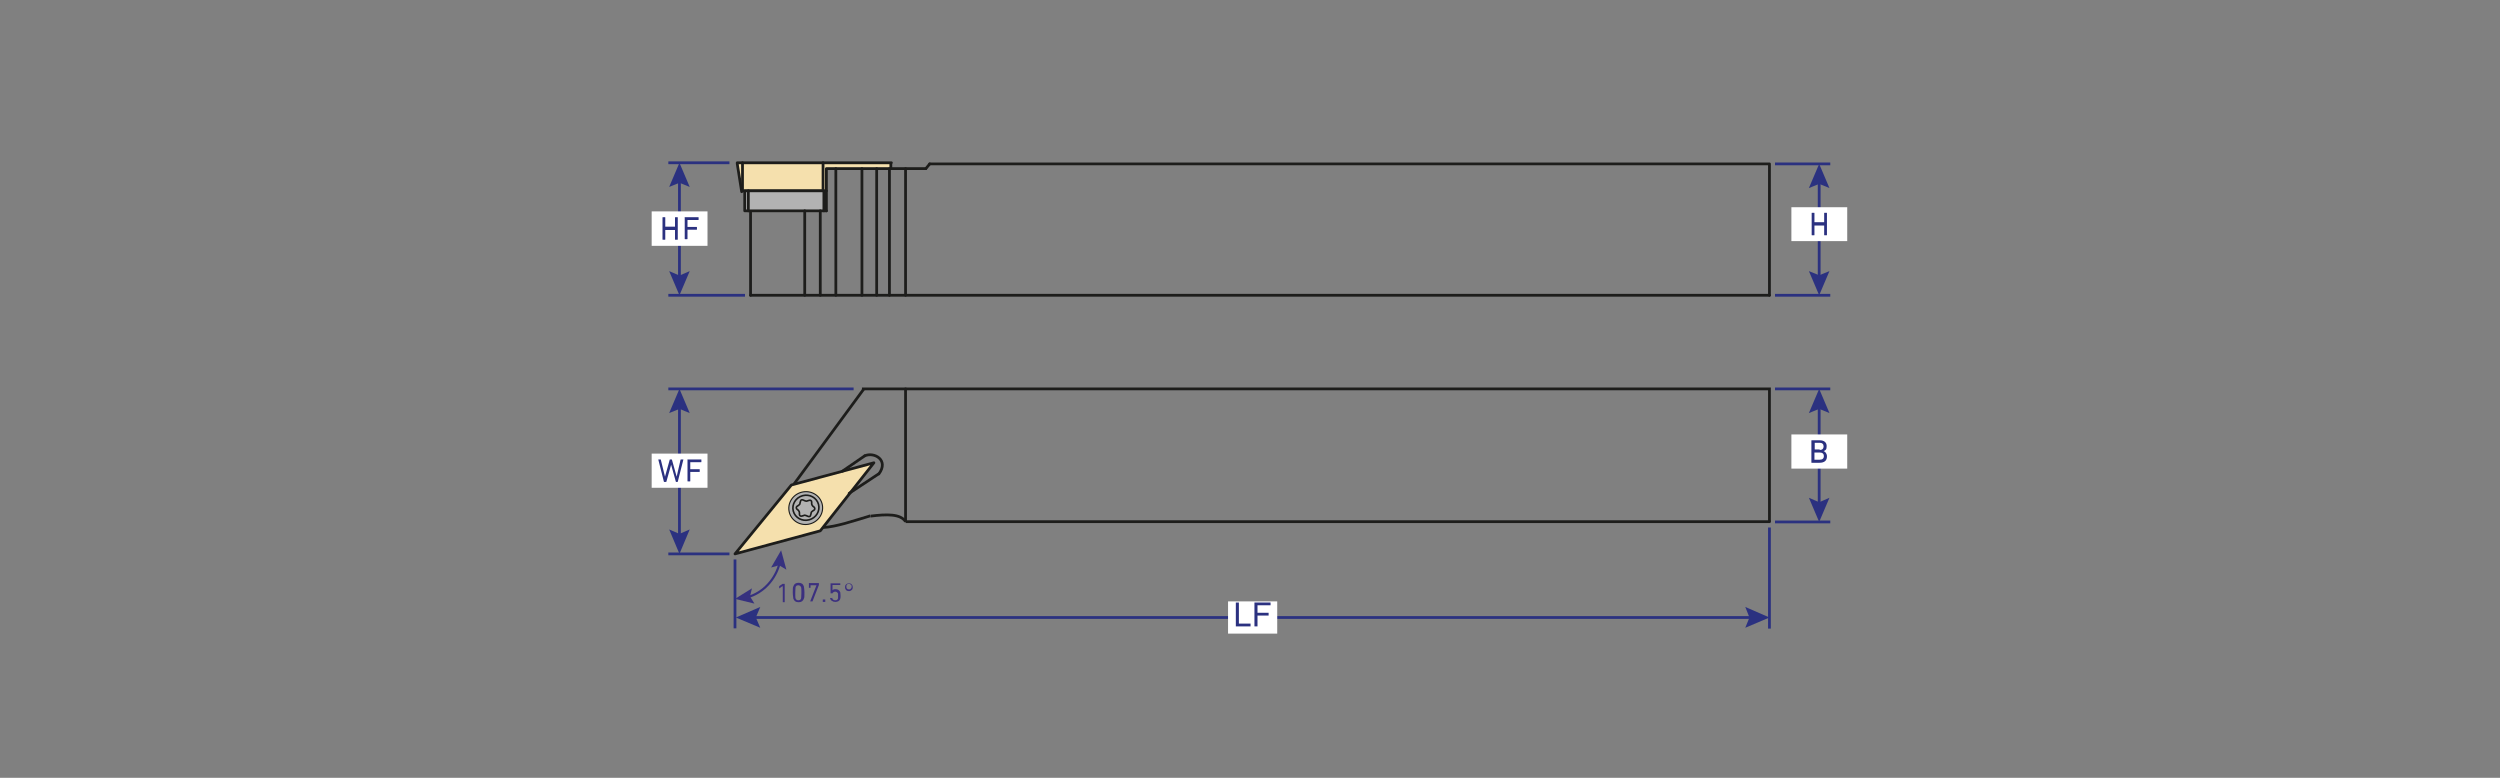 <?xml version="1.0" encoding="UTF-8"?>
<svg id="_Слой_1" data-name="Слой_1" xmlns="http://www.w3.org/2000/svg" version="1.1" viewBox="0 0 900 280">
  <rect x="0" y="0" width="900" height="280" fill="#808080" stroke="none"/>
  <!-- Generator: Adobe Illustrator 29.1.0, SVG Export Plug-In . SVG Version: 2.1.0 Build 142)  -->
  <defs>
    <style>
      .st0, .st1, .st2, .st3, .st4, .st5, .st6, .st7, .st8 {
        fill: none;
      }

      .st9 {
        stroke-width: .4px;
      }

      .st9, .st10, .st11 {
        fill: #b2b2b2;
      }

      .st9, .st10, .st11, .st3, .st12, .st6, .st7 {
        stroke: #1d1d1b;
      }

      .st9, .st10, .st11, .st12, .st6 {
        stroke-linecap: round;
        stroke-linejoin: round;
      }

      .st10 {
        stroke-width: .6px;
      }

      .st1 {
        stroke-width: 1px;
      }

      .st1, .st2, .st3, .st4, .st13, .st5, .st7, .st8 {
        stroke-miterlimit: 10;
      }

      .st1, .st2, .st13, .st5 {
        stroke: #2b3180;
      }

      .st2, .st3, .st13 {
        stroke-width: 1px;
      }

      .st14 {
        fill: #36317f;
      }

      .st4 {
        stroke: #ffed00;
      }

      .st13, .st15 {
        fill: #2b3180;
      }

      .st12 {
        fill: #f5e0ad;
      }

      .st16 {
        fill: #fff;
      }

      .st17 {
        fill: #3c307f;
      }

      .st8 {
        stroke: #36317f;
        stroke-width: .8px;
      }
    </style>
  </defs>
  <polyline class="st12" points="320.7 58.6 320.7 60.7 297.5 60.7 297.5 68.7 267 68.7 267 69 265.4 58.9 265.4 58.6 320.9 58.6"/>
  <path class="st4" d="M2218.5-412.7"/>
  <path class="st4" d="M2194-427.7"/>
  <line class="st6" x1="296.3" y1="58.6" x2="296.3" y2="68.7"/>
  <line class="st6" x1="267.3" y1="58.6" x2="267.3" y2="68.7"/>
  <line class="st6" x1="270.2" y1="76.4" x2="270.2" y2="106.3"/>
  <line class="st6" x1="320.7" y1="60.7" x2="333.3" y2="60.7"/>
  <line class="st6" x1="334.7" y1="59" x2="333.3" y2="60.7"/>
  <line class="st6" x1="637" y1="106.3" x2="270.2" y2="106.3"/>
  <polyline class="st6" points="334.7 59 637 59 637 106.3"/>
  <line class="st0" x1="290.4" y1="68.7" x2="290.4" y2="106.3"/>
  <line class="st0" x1="296.3" y1="68.7" x2="296.3" y2="106.3"/>
  <line class="st0" x1="302.1" y1="60.7" x2="302.1" y2="106.3"/>
  <polygon class="st12" points="314.6 166.6 284.9 174.6 264.6 199.4 295.3 191.1 314.6 166.6"/>
  <g>
    <ellipse class="st9" cx="290" cy="182.9" rx="6.1" ry="5.9" transform="translate(-37.4 81.3) rotate(-15)"/>
    <g>
      <ellipse class="st10" cx="290.1" cy="182.8" rx="4.7" ry="4.5" transform="translate(-37.4 81.3) rotate(-15)"/>
      <path class="st10" d="M293.1,183.6l-.6.4c-.3.2-.5.4-.5.8l-.2.7c0,.4-.5.6-.9.4l-.7-.3c-.3-.1-.6-.2-.9,0l-.7.2c-.4.1-.8-.2-.8-.6v-.6c0-.3-.2-.7-.4-.9l-.5-.4c-.3-.3-.3-.8,0-1l.6-.4c.3-.2.5-.4.5-.8l.2-.7c0-.4.5-.6.9-.4l.7.3c.3.1.6.2.9,0l.7-.2c.4-.1.8.2.8.6v.6c0,.3.2.7.4.9l.5.4c.3.3.3.8,0,1Z"/>
    </g>
  </g>
  <polyline class="st7" points="637 187.9 637 140.4 637 140 326 140"/>
  <line class="st7" x1="326" y1="187.8" x2="637.4" y2="187.8"/>
  <line class="st6" x1="326" y1="140" x2="326" y2="187.4"/>
  <line class="st6" x1="303.3" y1="169.6" x2="311.3" y2="164.1"/>
  <line class="st6" x1="305.7" y1="177.6" x2="316.3" y2="170.6"/>
  <path class="st6" d="M311.3,164.1c3.4-1.5,8.8,1.5,5.1,6.5"/>
  <rect class="st11" x="268.1" y="68.7" width="28.5" height="7.2"/>
  <line class="st6" x1="297.5" y1="68.7" x2="297.5" y2="75.9"/>
  <line class="st6" x1="296.6" y1="75.9" x2="297.5" y2="75.9"/>
  <line class="st6" x1="269.4" y1="68.7" x2="269.4" y2="75.9"/>
  <line class="st6" x1="289.7" y1="75.9" x2="289.7" y2="106.3"/>
  <line class="st6" x1="295.3" y1="75.9" x2="295.3" y2="106.3"/>
  <line class="st6" x1="300.9" y1="60.7" x2="300.9" y2="106.3"/>
  <line class="st6" x1="310.3" y1="60.7" x2="310.3" y2="106.3"/>
  <line class="st6" x1="315.6" y1="60.7" x2="315.6" y2="106.3"/>
  <line class="st6" x1="320.2" y1="60.7" x2="320.2" y2="106.3"/>
  <line class="st6" x1="326" y1="60.7" x2="326" y2="106.3"/>
  <line class="st7" x1="326" y1="140" x2="310.3" y2="140"/>
  <line class="st3" x1="285.8" y1="174.3" x2="311" y2="140"/>
  <path class="st3" d="M296.3,189.9c4.6-.2,11-2.4,17-4.2"/>
  <path class="st3" d="M326,187.8c-1.8-2.9-6.9-2.7-12.6-2"/>
  <line class="st5" x1="637" y1="189.9" x2="637" y2="226.3"/>
  <line class="st5" x1="264.6" y1="201.4" x2="264.6" y2="226.2"/>
  <g>
    <path class="st17" d="M281.7,211h0l-1.1.8c0,0-.1,0-.1,0v-.7s0,0,0-.1l1.2-.8s.1,0,.2,0h.6c0,0,0,0,0,0v6.6c0,0,0,0,0,0h-.6c0,0-.1,0-.1,0v-5.6Z"/>
    <path class="st17" d="M285.4,213.3c0-1.1,0-1.9.2-2.2.3-.9.9-1.3,1.9-1.3s1.6.4,1.9,1.3c0,.3.2,1.1.2,2.2s0,1.9-.2,2.2c-.3.9-.9,1.3-1.9,1.3s-1.6-.4-1.9-1.3c0-.3-.2-1.1-.2-2.2ZM287.4,216.1c.5,0,.9-.2,1-.7,0-.2.1-.9.1-2s0-1.8-.1-2c-.2-.4-.5-.7-1-.7s-.9.2-1,.7c0,.2-.1.9-.1,2s0,1.8.1,2c.2.5.5.7,1,.7Z"/>
    <path class="st17" d="M293.9,210.7h0s-2.1,0-2.1,0c0,0,0,0,0,0v.8c0,0,0,.1,0,.1h-.6c0,0,0,0,0-.1v-1.6c0,0,0,0,0,0h3.6c0,0,0,0,0,0v.6s0,0,0,.1l-2.3,5.9c0,0,0,0-.1,0h-.7c0,0,0,0,0-.1l2.3-5.9Z"/>
    <path class="st17" d="M296.2,215.8c0,0,0,0,.1,0h.8c0,0,0,0,0,0v.9c0,0,0,0,0,0h-.8c0,0-.1,0-.1,0v-.9Z"/>
    <path class="st17" d="M298.9,215.3h.6c0-.2.1-.1.1,0,.1.5.5.8,1.1.8s.8-.2,1-.7c0-.2,0-.4,0-.8s0-.7,0-.9c-.2-.4-.5-.7-1-.7s-.9.3-1,.6c0,0,0,0-.1,0h-.6c0,0,0,0,0,0v-3.6c0,0,0,0,0,0h3.4c0,0,.1,0,.1,0v.6c0,0,0,0-.1,0h-2.7s0,0,0,0v1.9h0c.2-.3.6-.4,1.1-.4.8,0,1.4.4,1.7,1.1,0,.3.1.7.1,1.2s0,.8-.1,1.1c-.2.8-.9,1.2-1.8,1.2s-1.8-.6-1.9-1.4c0,0,0-.1,0-.1Z"/>
    <path class="st17" d="M305.6,212.8c-.4,0-.8-.1-1-.4-.3-.3-.4-.6-.4-1s.1-.8.4-1c.3-.3.6-.4,1-.4s.8.1,1,.4c.3.3.4.6.4,1s-.1.8-.4,1c-.3.3-.6.4-1,.4ZM305.6,212.2c.3,0,.5,0,.7-.3.2-.2.3-.4.3-.7s0-.5-.3-.7c-.2-.2-.4-.3-.7-.3s-.5,0-.7.3c-.2.2-.2.4-.2.7s0,.5.2.7c.2.2.4.3.7.3Z"/>
  </g>
  <g>
    <path class="st8" d="M269.1,215c5.7-1.6,10.1-6.4,11.6-12.4"/>
    <polygon class="st14" points="271.6 217.3 270 214.7 270.7 211.8 264.6 215.6 271.6 217.3"/>
    <polygon class="st14" points="283.1 205.1 280.5 203.5 277.6 204.3 281.2 198.1 283.1 205.1"/>
  </g>
  <g>
    <line class="st5" x1="270.9" y1="222.3" x2="631.1" y2="222.3"/>
    <polygon class="st15" points="273.7 226 272.1 222.3 273.7 218.5 264.9 222.3 273.7 226"/>
    <polygon class="st15" points="628.3 226 629.8 222.3 628.3 218.5 637 222.3 628.3 226"/>
  </g>
  <line class="st13" x1="307.3" y1="140" x2="240.6" y2="140"/>
  <line class="st2" x1="262.6" y1="199.4" x2="240.6" y2="199.4"/>
  <g>
    <line class="st2" x1="244.6" y1="145.9" x2="244.6" y2="193.4"/>
    <polygon class="st15" points="240.9 148.7 244.6 147.2 248.3 148.7 244.6 140 240.9 148.7"/>
    <polygon class="st15" points="240.9 190.6 244.6 192.2 248.3 190.6 244.6 199.4 240.9 190.6"/>
  </g>
  <line class="st13" x1="262.6" y1="58.6" x2="240.6" y2="58.6"/>
  <line class="st2" x1="268.2" y1="106.3" x2="240.6" y2="106.3"/>
  <g>
    <line class="st2" x1="244.6" y1="64.6" x2="244.6" y2="100.4"/>
    <polygon class="st15" points="240.9 67.3 244.6 65.8 248.3 67.3 244.6 58.6 240.9 67.3"/>
    <polygon class="st15" points="240.9 97.6 244.6 99.2 248.3 97.6 244.6 106.3 240.9 97.6"/>
  </g>
  <line class="st13" x1="658.9" y1="59" x2="639" y2="59"/>
  <line class="st1" x1="658.9" y1="106.3" x2="639" y2="106.3"/>
  <g>
    <line class="st2" x1="654.9" y1="65" x2="654.9" y2="100.4"/>
    <polygon class="st15" points="651.2 67.7 654.9 66.2 658.6 67.7 654.9 59 651.2 67.7"/>
    <polygon class="st15" points="651.2 97.6 654.9 99.1 658.6 97.6 654.9 106.3 651.2 97.6"/>
  </g>
  <line class="st13" x1="658.9" y1="140" x2="639" y2="140"/>
  <line class="st2" x1="658.9" y1="187.9" x2="639" y2="187.9"/>
  <g>
    <line class="st2" x1="654.9" y1="145.9" x2="654.9" y2="182"/>
    <polygon class="st15" points="651.2 148.7 654.9 147.2 658.6 148.7 654.9 140 651.2 148.7"/>
    <polygon class="st15" points="651.2 179.2 654.9 180.8 658.6 179.2 654.9 187.9 651.2 179.2"/>
  </g>
  <g>
    <rect class="st16" x="442.1" y="216.5" width="17.7" height="11.6"/>
    <g>
      <path class="st15" d="M444.9,225.5v-8.6h1.1v7.6h4.2v1h-5.4Z"/>
      <path class="st15" d="M451.6,225.5v-8.6h5.8v1h-4.7v2.7h4v1h-4v3.9h-1.1Z"/>
    </g>
  </g>
  <g>
    <rect class="st16" x="644.9" y="74.6" width="20.1" height="12.2"/>
    <path class="st15" d="M652.2,76.7c0,0,0-.1.1-.1h.8c0,0,.1,0,.1.1v3.3s0,0,0,0h3.5s0,0,0,0v-3.3c0,0,0-.1.1-.1h.8c0,0,.1,0,.1.1v7.9c0,0,0,.1-.1.1h-.8c0,0-.1,0-.1-.1v-3.4s0,0,0,0h-3.5s0,0,0,0v3.4c0,0,0,.1-.1.1h-.8c0,0-.1,0-.1-.1v-7.9Z"/>
  </g>
  <g>
    <rect class="st16" x="644.9" y="156.4" width="20.1" height="12.3"/>
    <path class="st15" d="M652.1,158.6c0,0,0-.1.1-.1h2.9c1.6,0,2.5.8,2.5,2.1s-.4,1.5-1.1,1.8h0c.6.2,1.2.9,1.2,1.9,0,1.5-.9,2.3-2.7,2.3h-2.8c0,0-.1,0-.1-.1v-7.9ZM655.1,162c.9,0,1.4-.5,1.4-1.3s-.5-1.3-1.4-1.3h-1.8s0,0,0,0v2.4s0,0,0,0h1.8ZM653.2,165.5s0,0,0,0h1.9c1,0,1.5-.5,1.5-1.3s-.5-1.3-1.5-1.3h-1.9s0,0,0,0v2.5Z"/>
  </g>
  <g>
    <rect class="st16" x="234.6" y="163.3" width="20.1" height="12.3"/>
    <g>
      <path class="st15" d="M243.4,173.5c0,0-.1,0-.1-.1l-1.7-6.1h0l-1.7,6.1c0,0,0,.1-.1.1h-.7c0,0-.1,0-.1-.1l-2-7.9c0,0,0-.1,0-.1h.8c0,0,.1,0,.1.1l1.5,6.1h0l1.7-6.1c0,0,0-.1.1-.1h.6c0,0,.1,0,.1.1l1.7,6.1h0l1.4-6.1c0,0,0-.1.2-.1h.8c0,0,.1,0,0,.1l-2,7.9c0,0,0,.1-.1.1h-.7Z"/>
      <path class="st15" d="M247.4,165.5c0,0,0-.1.1-.1h4.9c0,0,.1,0,.1.1v.8c0,0,0,.1-.1.1h-3.9s0,0,0,0v2.5s0,0,0,0h3.3c0,0,.1,0,.1.1v.8c0,0,0,.1-.1.1h-3.3s0,0,0,0v3.3c0,0,0,.1-.1.1h-.8c0,0-.1,0-.1-.1v-7.9Z"/>
    </g>
  </g>
  <g>
    <rect class="st16" x="234.6" y="76.1" width="20.1" height="12.4"/>
    <g>
      <path class="st15" d="M238.5,78.3c0,0,0-.1.1-.1h.8c0,0,.1,0,.1.1v3.3s0,0,0,0h3.5s0,0,0,0v-3.3c0,0,0-.1.1-.1h.8c0,0,.1,0,.1.1v7.9c0,0,0,.1-.1.1h-.8c0,0-.1,0-.1-.1v-3.4s0,0,0,0h-3.5s0,0,0,0v3.4c0,0,0,.1-.1.1h-.8c0,0-.1,0-.1-.1v-7.9Z"/>
      <path class="st15" d="M246.4,78.3c0,0,0-.1.1-.1h4.9c0,0,.1,0,.1.1v.8c0,0,0,.1-.1.1h-3.9s0,0,0,0v2.5s0,0,0,0h3.3c0,0,.1,0,.1.1v.8c0,0,0,.1-.1.1h-3.3s0,0,0,0v3.3c0,0,0,.1-.1.1h-.8c0,0-.1,0-.1-.1v-7.9Z"/>
    </g>
  </g>
</svg>